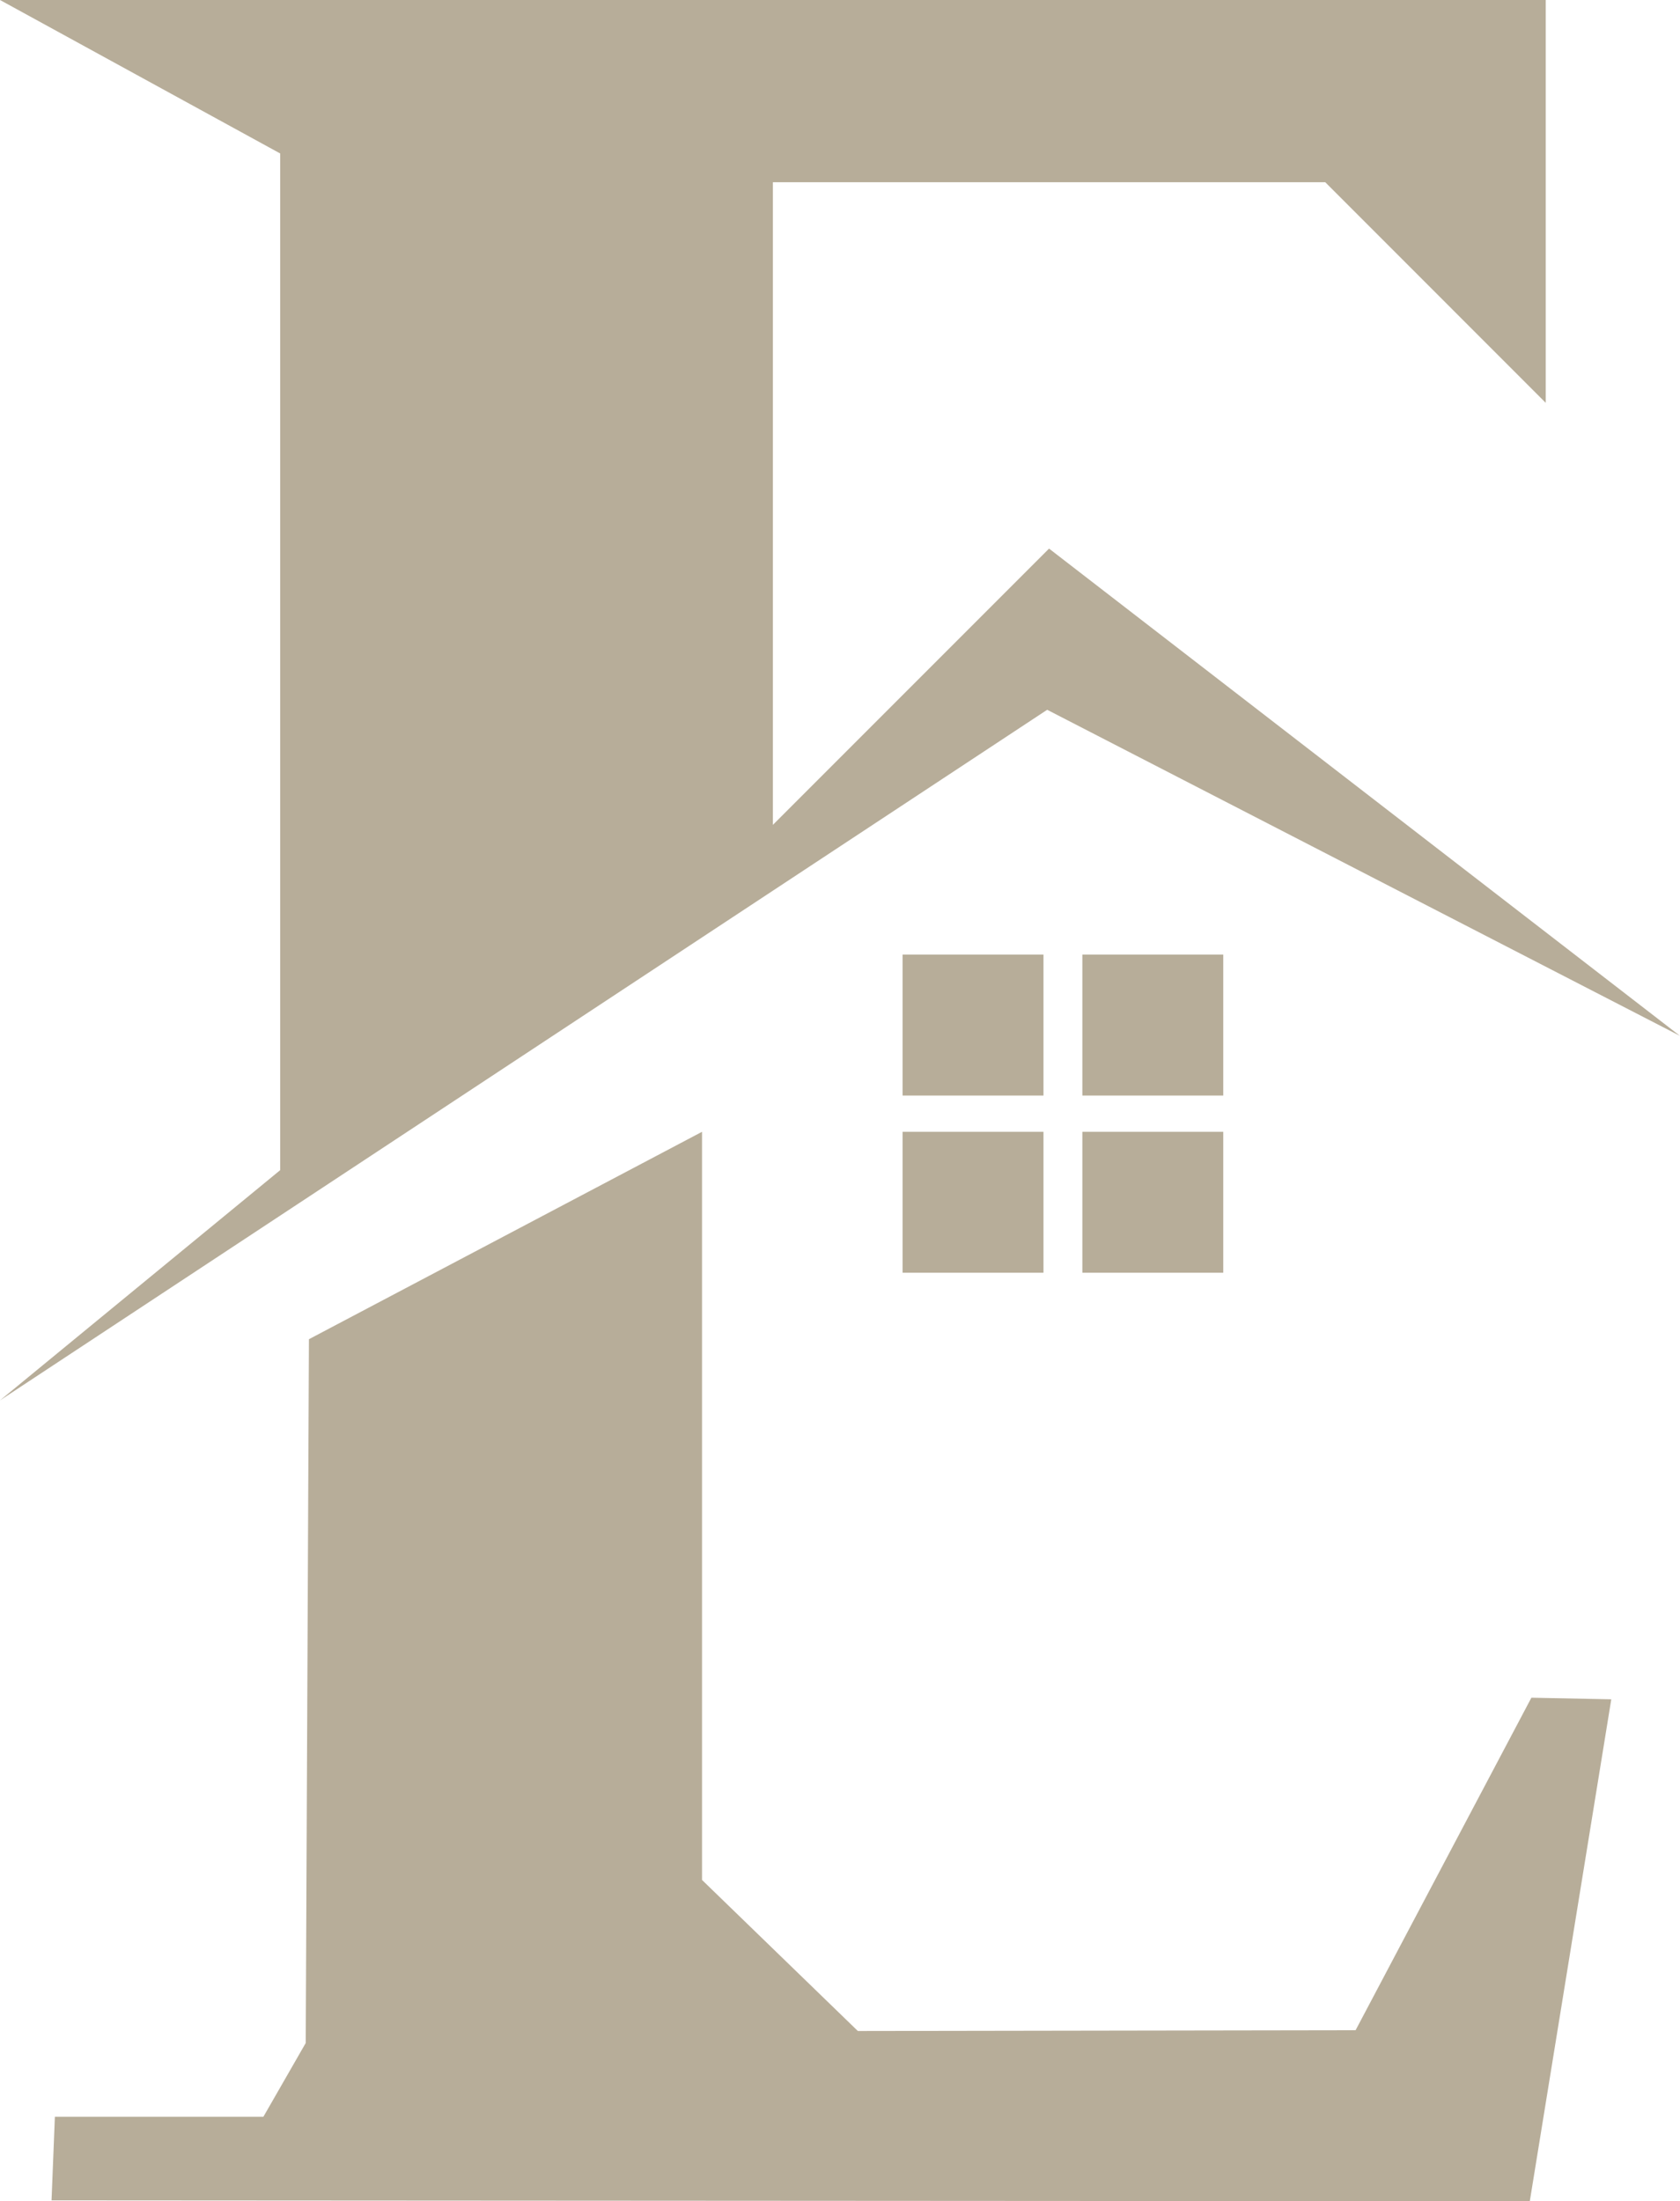 <?xml version="1.0" encoding="UTF-8"?>
<svg id="Layer_2" data-name="Layer 2" xmlns="http://www.w3.org/2000/svg" viewBox="0 0 493.79 646.74">
  <defs>
    <style>
      .cls-1 {
        fill: #b7ad99;
        stroke-width: 0px;
      }
    </style>
  </defs>
  <g id="Layer_1-2" data-name="Layer 1">
    <g>
      <polygon class="cls-1" points="82.35 343.8 82.35 45.09 0 0 454.33 0 454.33 118.36 389.52 53.54 227.17 53.54 227.17 242.35 308.34 161.18 493.79 304.35 307.79 208.54 0 411.44 82.35 343.8"/>
      <polygon class="cls-1" points="90.8 393.47 206.34 332.53 206.34 552.34 252.14 596.72 398.44 596.49 450.11 498.8 473.59 499.27 449.64 646.74 15.15 646.48 16.13 621.91 77.42 621.91 89.86 600.25 90.8 393.47"/>
      <rect class="cls-1" x="265.29" y="280.47" width="41.41" height="41.41"/>
      <rect class="cls-1" x="318.13" y="280.47" width="41.41" height="41.41"/>
      <rect class="cls-1" x="265.29" y="332.53" width="41.41" height="41.41"/>
      <rect class="cls-1" x="318.13" y="332.53" width="41.41" height="41.41"/>
    </g>
  </g>
</svg>